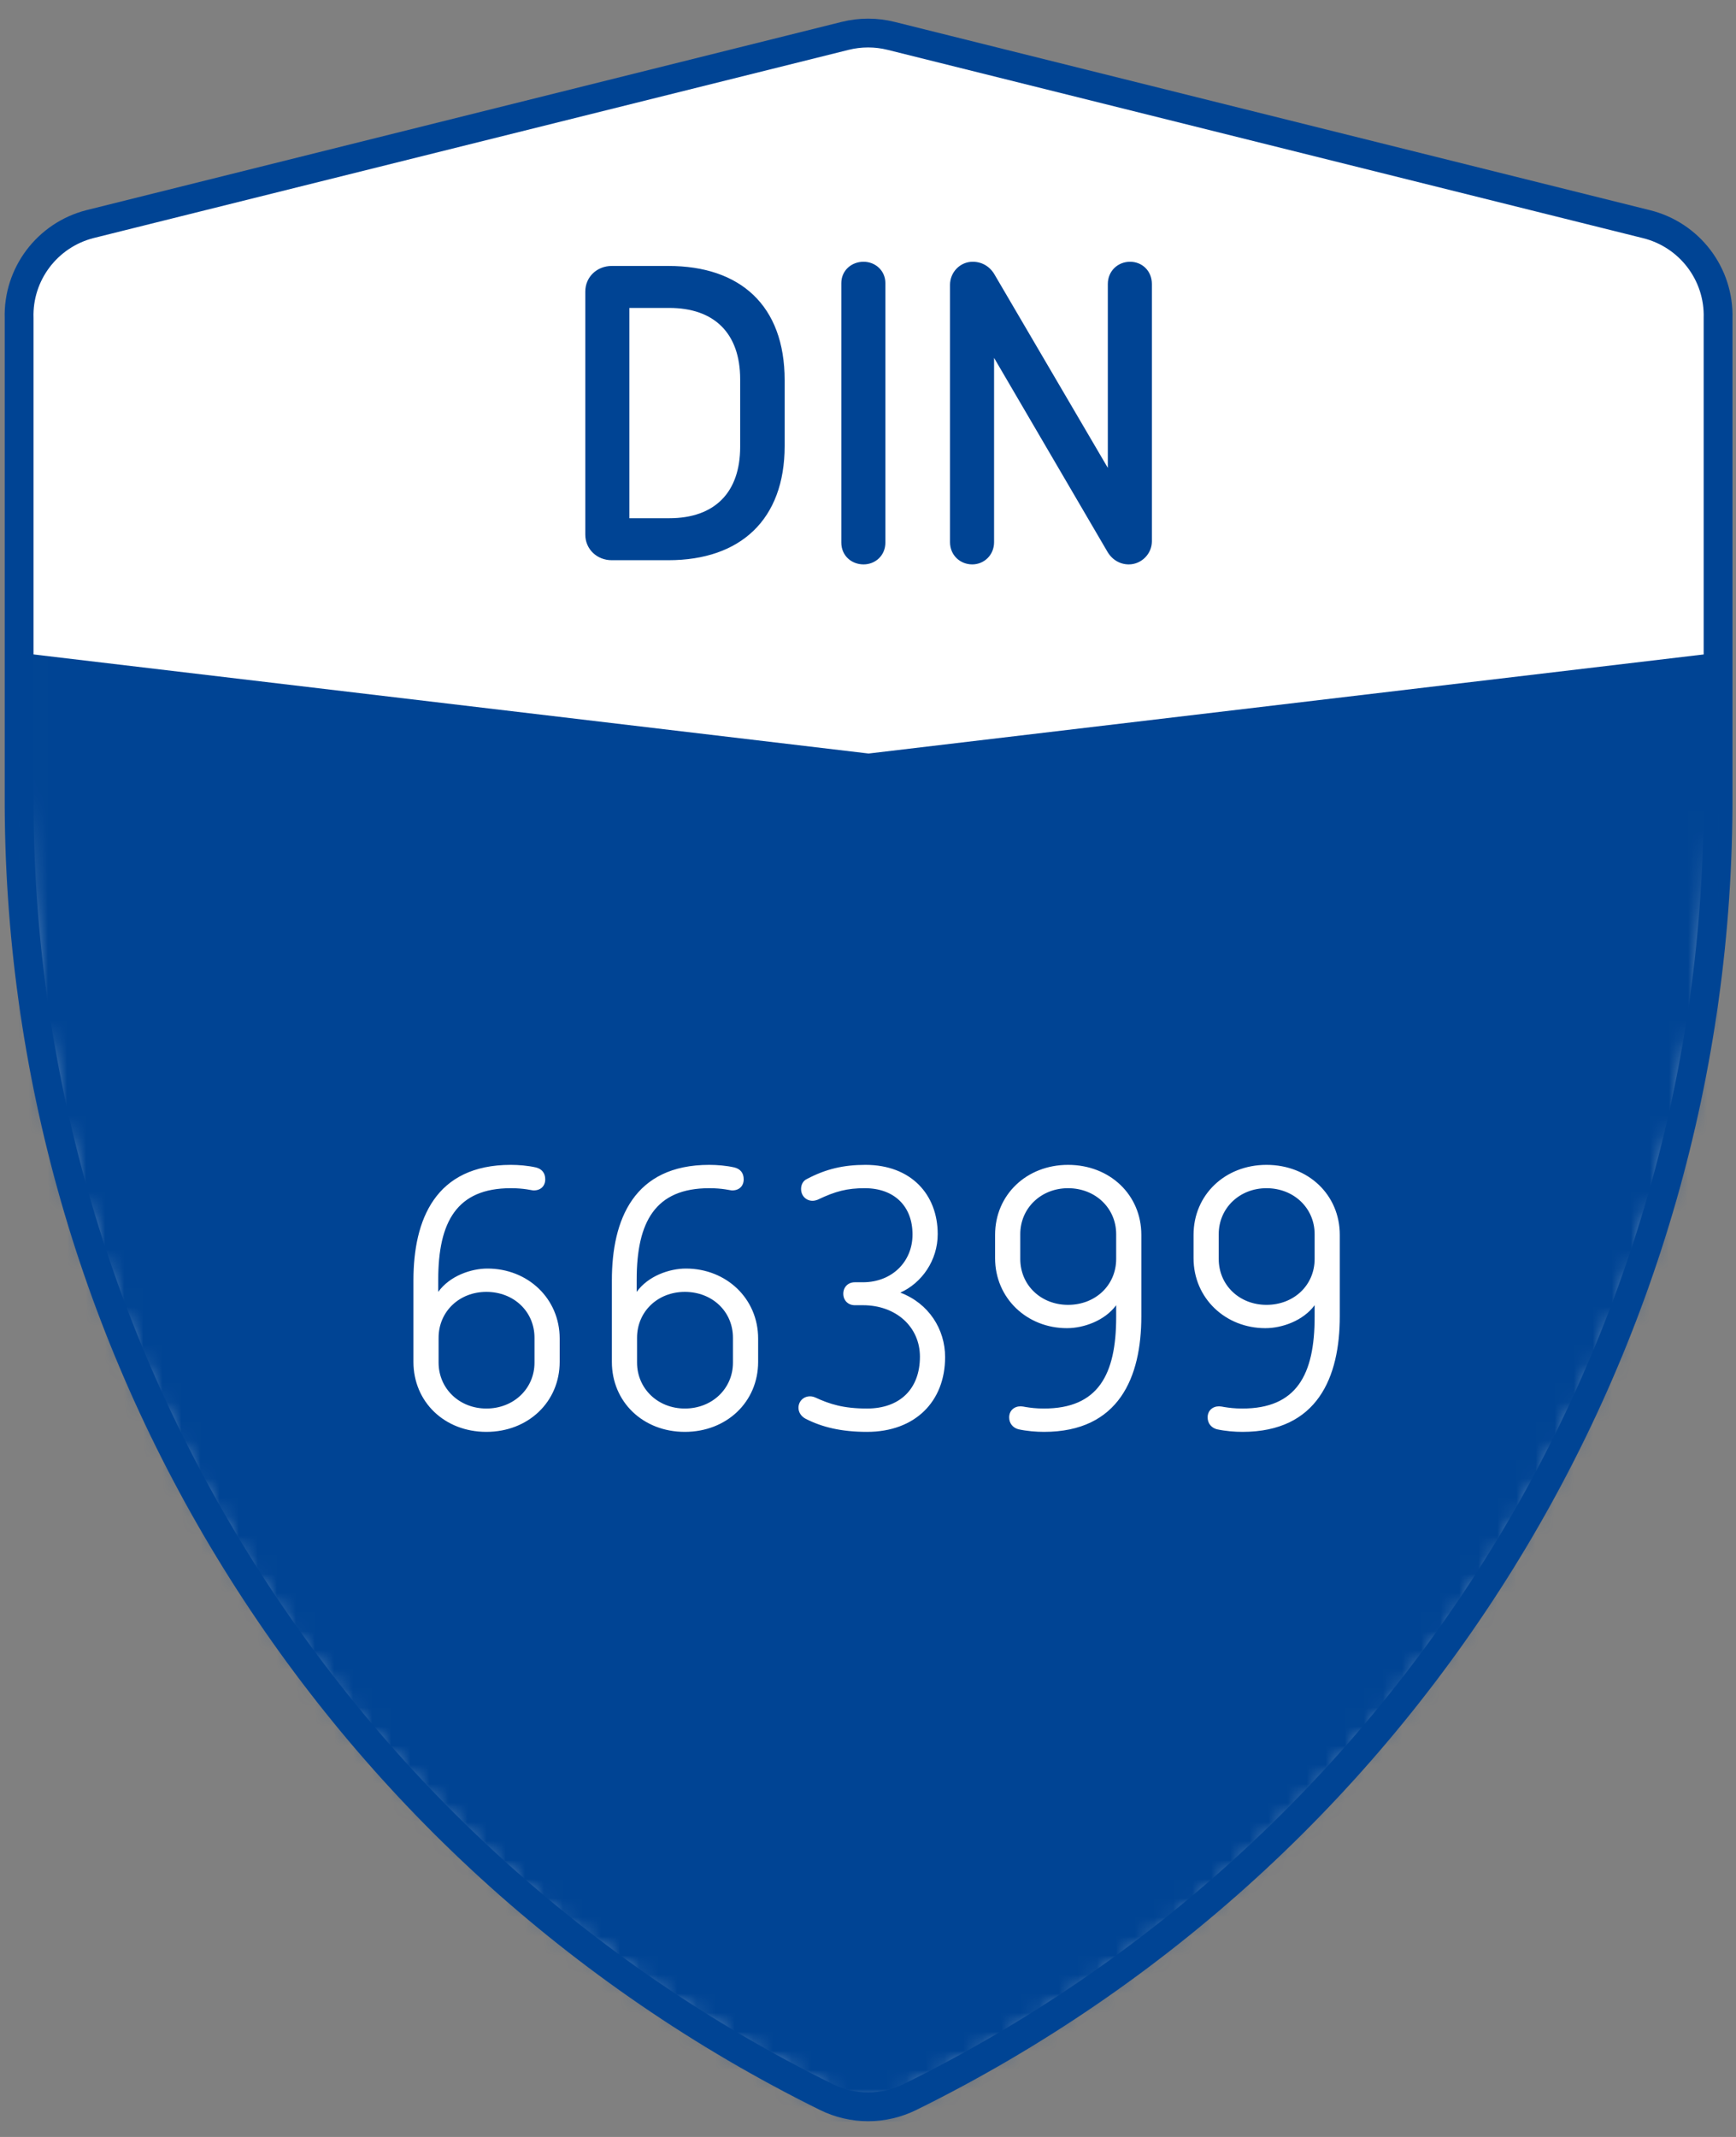 <?xml version="1.0" encoding="UTF-8"?>
<svg xmlns="http://www.w3.org/2000/svg" xmlns:xlink="http://www.w3.org/1999/xlink" width="91px" height="112px" viewBox="0 0 91 112" version="1.1">
  <rect x="0" y="0" width="91" height="112" fill="#808080" stroke="none"/>
  <!-- Generator: Sketch 58 (84663) - http://sketch.com -->
  <title>DIN 1</title>
  <desc>Created with Sketch.</desc>
  <defs>
    <path d="M85.3,10.747 L45.719,0.882 C44.923,0.682 44.09,0.682 43.294,0.882 L3.713,10.747 C1.471,11.323 -0.071,13.372 0.002,15.68 L0.002,40.638 C-0.111,69.574 16.298,96.054 42.305,108.904 L42.305,108.904 C43.692,109.591 45.321,109.591 46.708,108.904 C72.734,96.068 89.164,69.585 89.06,40.638 L89.06,15.68 C89.128,13.358 87.562,11.304 85.3,10.747 Z" id="path-1"></path>
  </defs>
  <g id="Layouts" stroke="none" stroke-width="1" fill="none" fill-rule="evenodd">
    <g id="Landingpage-Digitaler-Posteingang" transform="translate(-877, -5643)">
      <g id="Stacked-Group">
        <g id="###-Sicherheit" transform="translate(0, 5509)">
          <g id="Siegel" transform="translate(878, 135)">
            <g id="DIN-1">
              <mask id="mask-2" fill="white">
                <use xlink:href="#path-1"></use>
              </mask>
              <use id="Path" stroke="#004494" stroke-width="1.51" fill="#FFFFFF" fill-rule="nonzero" xlink:href="#path-1"></use>
              <polygon id="Rectangle" fill="#004494" mask="url(#mask-2)" points="0 33.21 44.531 38.493 89.063 33.21 89.063 110.197 0 110.197"></polygon>
              <path d="M31.067,12.939 C30.297,12.939 29.681,13.511 29.681,14.281 L29.681,27.019 C29.681,27.789 30.297,28.361 31.067,28.361 L34.037,28.361 C37.821,28.361 40.131,26.227 40.131,22.377 L40.131,18.923 C40.131,15.007 37.799,12.939 34.037,12.939 L31.067,12.939 Z M34.081,15.139 C36.435,15.139 37.799,16.459 37.799,18.879 L37.799,22.421 C37.799,24.797 36.479,26.161 34.081,26.161 L31.991,26.161 L31.991,15.139 L34.081,15.139 Z M44.267,12.719 C43.629,12.719 43.101,13.181 43.101,13.841 L43.101,27.437 C43.101,28.119 43.629,28.581 44.267,28.581 C44.883,28.581 45.411,28.119 45.411,27.437 L45.411,13.841 C45.411,13.181 44.883,12.719 44.267,12.719 Z M58.237,12.719 C58.875,12.719 59.381,13.203 59.381,13.885 L59.381,27.371 C59.381,28.031 58.831,28.581 58.171,28.581 C57.687,28.581 57.269,28.317 57.027,27.877 L51.109,17.757 L51.109,27.415 C51.109,28.097 50.581,28.581 49.965,28.581 C49.327,28.581 48.799,28.097 48.799,27.415 L48.799,13.929 C48.799,13.269 49.327,12.719 49.987,12.719 C50.493,12.719 50.911,12.983 51.153,13.423 L57.071,23.521 L57.071,13.885 C57.071,13.203 57.599,12.719 58.237,12.719 Z" id="DIN" fill="#004494" fill-rule="nonzero" mask="url(#mask-2)"></path>
              <path d="M25.776,60.052 C21.817,60.052 20.672,62.925 20.672,66.108 L20.672,70.378 C20.672,72.474 22.302,74.046 24.495,74.046 C26.688,74.046 28.338,72.474 28.338,70.378 L28.338,69.155 C28.338,67.059 26.669,65.487 24.553,65.487 C23.68,65.487 22.574,65.875 21.972,66.709 L21.972,66.069 C21.972,63.041 22.942,61.275 25.776,61.275 C26.132,61.275 26.393,61.302 26.605,61.333 L26.932,61.388 C26.949,61.39 26.965,61.391 26.979,61.391 C27.348,61.391 27.581,61.159 27.581,60.809 C27.581,60.479 27.406,60.266 27.096,60.188 C26.669,60.091 26.184,60.052 25.776,60.052 Z M24.495,66.709 C25.931,66.709 27.018,67.738 27.018,69.116 L27.018,70.416 C27.018,71.775 25.931,72.823 24.495,72.823 C23.078,72.823 21.991,71.775 21.991,70.416 L21.991,69.116 C21.991,67.738 23.078,66.709 24.495,66.709 Z M36.179,60.052 C32.22,60.052 31.074,62.925 31.074,66.108 L31.074,70.378 C31.074,72.474 32.705,74.046 34.898,74.046 C37.091,74.046 38.741,72.474 38.741,70.378 L38.741,69.155 C38.741,67.059 37.072,65.487 34.956,65.487 C34.083,65.487 32.976,65.875 32.375,66.709 L32.375,66.069 C32.375,63.041 33.345,61.275 36.179,61.275 C36.535,61.275 36.796,61.302 37.008,61.333 L37.335,61.388 C37.352,61.39 37.368,61.391 37.382,61.391 C37.751,61.391 37.984,61.159 37.984,60.809 C37.984,60.479 37.809,60.266 37.499,60.188 C37.072,60.091 36.586,60.052 36.179,60.052 Z M34.898,66.709 C36.334,66.709 37.421,67.738 37.421,69.116 L37.421,70.416 C37.421,71.775 36.334,72.823 34.898,72.823 C33.481,72.823 32.394,71.775 32.394,70.416 L32.394,69.116 C32.394,67.738 33.481,66.709 34.898,66.709 Z M44.369,60.052 C43.224,60.052 42.293,60.266 41.303,60.79 C41.089,60.887 40.992,61.1 40.992,61.314 C40.992,61.683 41.264,61.935 41.594,61.935 C41.671,61.935 41.769,61.915 41.866,61.877 C42.797,61.43 43.418,61.275 44.33,61.275 C45.883,61.275 46.834,62.226 46.834,63.701 C46.834,65.137 45.747,66.205 44.233,66.205 L43.806,66.205 C43.457,66.205 43.205,66.457 43.205,66.806 C43.205,67.156 43.457,67.408 43.806,67.408 L44.233,67.408 C45.98,67.408 47.222,68.553 47.222,70.106 C47.222,71.794 46.174,72.823 44.447,72.823 C43.205,72.823 42.487,72.59 41.73,72.241 C41.633,72.202 41.555,72.183 41.458,72.183 C41.128,72.183 40.856,72.435 40.856,72.784 C40.856,73.036 41.012,73.25 41.244,73.366 C42.079,73.793 43.088,74.046 44.447,74.046 C46.97,74.046 48.542,72.454 48.542,70.125 C48.542,68.67 47.688,67.311 46.194,66.748 C47.319,66.244 48.154,65.06 48.154,63.682 C48.154,61.605 46.756,60.052 44.369,60.052 Z M54.986,60.052 C52.812,60.052 51.162,61.624 51.162,63.72 L51.162,64.943 C51.162,67.039 52.831,68.611 54.927,68.611 C55.801,68.611 56.907,68.223 57.509,67.408 L57.509,68.029 C57.509,71.057 56.558,72.823 53.724,72.823 C53.297,72.823 53.025,72.784 52.773,72.745 C52.676,72.726 52.579,72.707 52.501,72.707 C52.152,72.707 51.9,72.939 51.9,73.289 C51.9,73.599 52.094,73.832 52.385,73.91 C52.831,74.007 53.316,74.046 53.724,74.046 C57.664,74.046 58.828,71.173 58.828,67.99 L58.828,63.72 C58.828,61.624 57.179,60.052 54.986,60.052 Z M54.986,61.275 C56.422,61.275 57.509,62.323 57.509,63.682 L57.509,64.982 C57.509,66.36 56.422,67.389 54.986,67.389 C53.569,67.389 52.482,66.36 52.482,64.982 L52.482,63.682 C52.482,62.323 53.569,61.275 54.986,61.275 Z M65.389,60.052 C63.215,60.052 61.565,61.624 61.565,63.72 L61.565,64.943 C61.565,67.039 63.234,68.611 65.33,68.611 C66.204,68.611 67.31,68.223 67.912,67.408 L67.912,68.029 C67.912,71.057 66.961,72.823 64.127,72.823 C63.7,72.823 63.428,72.784 63.176,72.745 C63.079,72.726 62.982,72.707 62.904,72.707 C62.555,72.707 62.303,72.939 62.303,73.289 C62.303,73.599 62.497,73.832 62.788,73.91 C63.234,74.007 63.719,74.046 64.127,74.046 C68.067,74.046 69.231,71.173 69.231,67.99 L69.231,63.72 C69.231,61.624 67.582,60.052 65.389,60.052 Z M65.389,61.275 C66.825,61.275 67.912,62.323 67.912,63.682 L67.912,64.982 C67.912,66.36 66.825,67.389 65.389,67.389 C63.972,67.389 62.885,66.36 62.885,64.982 L62.885,63.682 C62.885,62.323 63.972,61.275 65.389,61.275 Z" id="66399" fill="#FFFFFF" fill-rule="nonzero" mask="url(#mask-2)"></path>
            </g>
          </g>
        </g>
      </g>
    </g>
  </g>
</svg>
